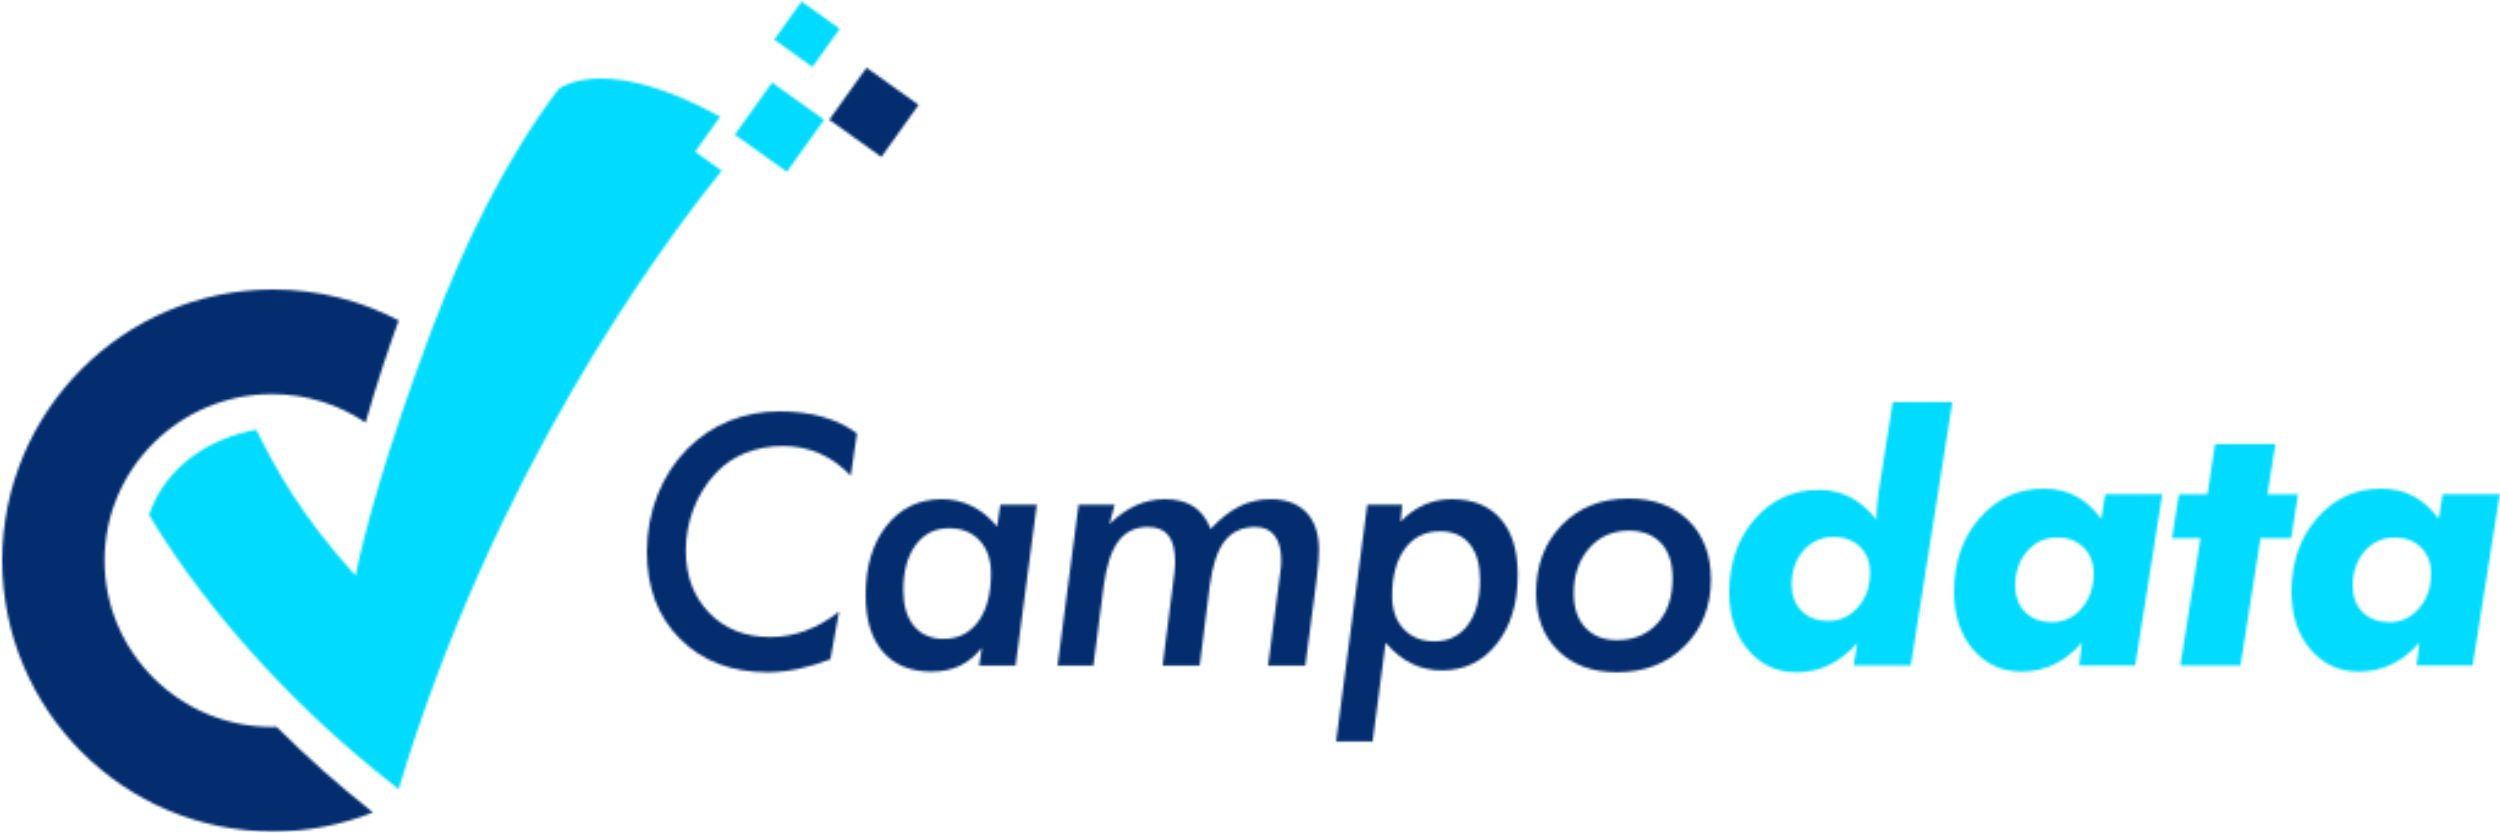 <?xml version="1.0" encoding="UTF-8"?>
<svg width="1021px" height="340px" viewBox="0 0 1021 340" version="1.1" xmlns="http://www.w3.org/2000/svg" xmlns:xlink="http://www.w3.org/1999/xlink">
    <title>campodata_logo</title>
    <defs>
        <path d="M0,0 L1021,0 L1021,340 L0,340 L0,0 Z" id="path-1"></path>
        <polygon id="path-2" points="-5.68434189e-14 21.254 21.252 36.45 36.45 15.197 15.192 -5.68434189e-14"></polygon>
        <polygon id="path-4" points="11.144 0 0 15.591 15.586 26.73 26.73 11.145"></polygon>
        <polygon id="path-6" points="-5.68434189e-14 21.267 21.249 36.45 36.45 15.201 15.19 0"></polygon>
        <path d="M223.023,29.893 L233.244,15.594 C210.886,3.301 195.062,0 184.509,0 C172.25,0 167.12,4.455 167.12,4.455 C145.292,33.312 128.38,68.593 115.643,102.08 L115.048,103.665 C96.619,152.515 87.252,187.987 84.331,203.032 C61.853,178.184 51.6,159.169 43.813,143.438 C26.225,146.527 7.054,157.382 7.10542736e-15,178.184 C17.498,207.594 50.758,250.588 101.942,290.229 C140.455,162.163 206.669,71.369 233.892,37.664 L223.023,29.893 Z" id="path-8"></path>
        <path d="M85.792,8.987 L83.239,26.251 C79.31,22.169 75.069,19.132 70.478,17.141 C65.888,15.14 60.9,14.138 55.514,14.138 C49.978,14.138 44.849,15.098 40.13,17.013 C35.402,18.929 31.384,21.691 28.065,25.286 C24.145,29.495 21.138,34.329 19.039,39.802 C16.94,45.279 15.895,50.945 15.895,56.81 C15.895,67.249 19.086,75.749 25.464,82.304 C31.852,88.865 40.116,92.143 50.252,92.143 C55.325,92.143 60.2,91.277 64.876,89.536 C69.556,87.801 74.081,85.213 78.459,81.794 L74.941,101.229 C70.317,102.993 65.888,104.327 61.637,105.206 C57.387,106.091 53.302,106.531 49.378,106.531 C34.603,106.531 22.68,102.014 13.607,92.975 C4.534,83.936 0,72.064 0,57.354 C0,49.224 1.437,41.486 4.321,34.159 C7.21,26.823 11.304,20.509 16.618,15.188 C21.554,10.24 27.209,6.475 33.577,3.888 C39.955,1.296 46.782,0 54.077,0 C60.63,0 66.53,0.747 71.769,2.228 C77.007,3.718 81.688,5.964 85.792,8.987 L85.792,8.987 Z" id="path-10"></path>
        <path d="M15.389,37.177 C15.389,43.434 16.836,48.311 19.748,51.801 C22.661,55.302 26.698,57.042 31.866,57.042 C37.828,57.042 42.536,54.677 45.997,49.943 C49.458,45.208 51.193,38.671 51.193,30.352 C51.193,24.685 49.642,20.197 46.55,16.862 C43.459,13.527 39.279,11.853 34.022,11.853 C28.334,11.853 23.809,14.138 20.443,18.692 C17.068,23.243 15.389,29.406 15.389,37.177 L15.389,37.177 Z M61.235,67.902 L46.347,67.902 L47.458,60.665 C44.867,63.943 41.898,66.388 38.527,68.011 C35.166,69.614 31.294,70.428 26.911,70.428 C18.33,70.428 11.701,67.713 7.016,62.297 C2.336,56.877 0,49.181 0,39.225 C0,27.462 2.86,17.983 8.576,10.789 C14.292,3.595 21.786,0 31.057,0 C35.445,0 39.511,0.913 43.274,2.748 C47.033,4.588 50.503,7.388 53.694,11.162 L55.004,2.266 L69.897,2.266 L61.235,67.902 Z" id="path-12"></path>
        <path d="M85.967,67.902 L90.936,30.044 C91.063,29.212 91.177,28.374 91.248,27.518 C91.314,26.667 91.352,25.801 91.352,24.917 C91.352,20.532 90.434,17.174 88.619,14.847 C86.808,12.525 84.184,11.352 80.799,11.352 C75.367,11.352 71.178,13.277 68.209,17.131 C65.249,20.982 63.207,27.14 62.11,35.578 L58.034,67.902 L42.896,67.902 L47.709,30.11 C47.846,28.772 47.931,27.793 47.95,27.164 C47.978,26.539 47.992,25.957 47.992,25.404 C47.992,20.655 47.085,17.122 45.274,14.814 C43.458,12.511 40.674,11.352 36.92,11.352 C31.762,11.352 27.734,13.296 24.835,17.165 C21.933,21.048 19.923,27.183 18.812,35.578 L14.633,67.902 L0,67.902 L8.581,2.266 L23.332,2.266 L21.176,10.174 C24.656,6.759 28.263,4.205 32.003,2.526 C35.738,0.837 39.69,0 43.865,0 C48.593,0 52.493,0.998 55.562,3.003 C58.616,5.018 60.947,8.074 62.516,12.184 C66.393,7.989 70.289,4.905 74.213,2.942 C78.128,0.974 82.425,0 87.082,0 C93.309,0 98.136,1.797 101.583,5.392 C105.015,8.996 106.736,14.1 106.736,20.698 C106.736,22.079 106.66,23.692 106.533,25.541 C106.382,27.391 106.136,29.878 105.757,33.014 L101.176,67.902 L85.967,67.902 Z" id="path-14"></path>
        <path d="M58.796,32.962 C58.796,26.653 57.382,21.767 54.559,18.309 C51.723,14.852 47.714,13.125 42.527,13.125 C36.405,13.125 31.601,15.476 28.131,20.178 C24.646,24.879 22.902,31.345 22.902,39.603 C22.902,45.18 24.471,49.645 27.601,53.012 C30.731,56.375 34.944,58.059 40.225,58.059 C45.978,58.059 50.503,55.827 53.817,51.357 C57.141,46.883 58.796,40.757 58.796,32.962 L58.796,32.962 Z M12.746,2.27 L27.01,2.27 L26.339,9.181 C29.341,6.097 32.561,3.798 36.017,2.275 C39.459,0.757 43.189,0 47.217,0 C55.86,0 62.517,2.672 67.178,8.031 C71.854,13.376 74.199,20.996 74.199,30.872 C74.199,42.512 71.315,51.929 65.585,59.123 C59.859,66.327 52.389,69.922 43.189,69.922 C38.75,69.922 34.632,68.995 30.835,67.136 C27.039,65.272 23.502,62.439 20.226,58.622 L14.907,98.954 L0,98.954 L12.746,2.27 Z" id="path-16"></path>
        <path d="M37.861,13.121 C31.251,13.121 25.847,15.519 21.663,20.305 C17.474,25.097 15.384,31.227 15.384,38.709 C15.384,44.659 16.954,49.333 20.103,52.719 C23.252,56.115 27.544,57.813 33.005,57.813 C39.903,57.813 45.406,55.533 49.553,50.979 C53.69,46.424 55.756,40.289 55.756,32.575 C55.756,26.393 54.205,21.606 51.075,18.215 C47.945,14.823 43.539,13.121 37.861,13.121 L37.861,13.121 Z M37.776,0 C47.992,0 56.153,2.999 62.257,8.992 C68.351,14.984 71.41,22.978 71.41,32.972 C71.41,44.03 67.816,53.121 60.658,60.249 C53.496,67.377 44.295,70.939 33.067,70.939 C23.029,70.939 15.016,68.006 9.002,62.122 C3.002,56.248 0,48.429 0,38.657 C0,27.277 3.508,17.988 10.529,10.798 C17.564,3.599 26.642,0 37.776,0 L37.776,0 Z" id="path-18"></path>
        <path d="M25.488,74.6 C25.488,79.041 26.845,82.617 29.568,85.317 C32.291,88.018 35.885,89.361 40.362,89.361 C45.26,89.361 49.34,87.484 52.616,83.704 C55.898,79.925 57.529,75.2 57.529,69.52 C57.529,65.22 56.153,61.734 53.411,59.052 C50.669,56.37 47.132,55.027 42.792,55.027 C37.761,55.027 33.625,56.881 30.362,60.561 C27.114,64.246 25.488,68.933 25.488,74.6 L25.488,74.6 Z M91.096,0 L74.142,107.543 L50.815,107.543 L52.276,98.381 C48.806,102.312 45,105.292 40.863,107.302 C36.726,109.307 32.282,110.319 27.53,110.319 C19.474,110.319 12.883,107.292 7.73,101.229 C2.567,95.17 -1.13686838e-13,87.342 -1.13686838e-13,77.75 C-1.13686838e-13,65.665 3.475,55.67 10.434,47.739 C17.389,39.806 26.107,35.848 36.608,35.848 C41.317,35.848 45.572,36.836 49.387,38.804 C53.207,40.771 56.8,43.865 60.172,48.079 L60.172,46.074 C60.172,44.678 60.247,43.221 60.384,41.722 C60.521,40.209 60.706,38.676 60.937,37.096 L66.772,0 L91.096,0 Z" id="path-20"></path>
        <path d="M24.977,39.665 C24.977,44.125 26.344,47.734 29.067,50.449 C31.8,53.168 35.412,54.531 39.88,54.531 C44.782,54.531 48.867,52.624 52.125,48.826 C55.387,45.028 57.028,40.256 57.028,34.533 C57.028,30.21 55.661,26.686 52.928,23.99 C50.196,21.294 46.64,19.946 42.243,19.946 C37.251,19.946 33.123,21.814 29.861,25.546 C26.613,29.287 24.977,33.984 24.977,39.665 L24.977,39.665 Z M52.238,62.86 C48.858,66.767 45.09,69.723 40.953,71.724 C36.797,73.724 32.348,74.727 27.573,74.727 C19.521,74.727 12.907,71.7 7.735,65.655 C2.577,59.606 0,51.754 0,42.105 C0,30.011 3.489,19.97 10.482,11.981 C17.46,3.997 26.188,0 36.66,0 C41.515,0 45.874,1.007 49.704,3.022 C53.548,5.033 57.028,8.145 60.124,12.354 L61.718,2.27 L85.035,2.27 L73.982,72.201 L51.056,72.201 L52.238,62.86 Z" id="path-22"></path>
        <polygon id="path-24" points="3.399 90.374 11.635 38.373 1.13686838e-13 38.373 2.837 20.442 14.472 20.442 17.583 0 42.21 0 38.958 20.442 51.482 20.442 48.645 38.373 36.126 38.373 27.96 90.374"></polygon>
        <path d="M24.977,39.665 C24.977,44.125 26.334,47.734 29.067,50.449 C31.79,53.168 35.402,54.531 39.889,54.531 C44.782,54.531 48.867,52.624 52.125,48.826 C55.396,45.028 57.027,40.256 57.027,34.533 C57.027,30.21 55.661,26.686 52.928,23.99 C50.196,21.294 46.64,19.946 42.243,19.946 C37.251,19.946 33.123,21.814 29.861,25.546 C26.604,29.287 24.977,33.984 24.977,39.665 L24.977,39.665 Z M52.238,62.86 C48.858,66.767 45.09,69.723 40.953,71.724 C36.797,73.724 32.348,74.727 27.573,74.727 C19.521,74.727 12.898,71.7 7.73,65.655 C2.577,59.606 0,51.754 0,42.105 C0,30.011 3.489,19.97 10.482,11.981 C17.46,3.997 26.188,0 36.66,0 C41.515,0 45.865,1.007 49.704,3.022 C53.548,5.033 57.027,8.145 60.124,12.354 L61.708,2.27 L85.035,2.27 L73.982,72.201 L51.066,72.201 L52.238,62.86 Z" id="path-26"></path>
        <path d="M112.036,178.605 C111.421,178.624 110.812,178.657 110.192,178.657 C72.473,178.657 41.79,148.163 41.79,110.684 C41.79,73.218 72.473,42.72 110.192,42.72 C124.319,42.72 137.453,47.001 148.37,54.323 C153.225,37.565 157.91,23.612 161.91,12.648 C146.573,4.588 129.137,0 110.641,0 C49.633,0 -8.8817842e-16,49.654 -8.8817842e-16,110.693 C-8.8817842e-16,171.723 49.633,221.372 110.641,221.372 C125.028,221.372 138.767,218.581 151.386,213.563 C136.848,202.122 123.766,190.306 112.036,178.605 L112.036,178.605 Z" id="path-28"></path>
    </defs>
    <g id="campodata_logo" stroke="none" fill="none" xlink:href="#path-1" fill-rule="evenodd" stroke-width="1">
        <g id="Group-3" transform="translate(338.685, 27.642)">
            <mask id="mask-3" fill="white">
                <use xlink:href="#path-2"></use>
            </mask>
            <g id="Clip-2"></g>
            <polygon id="Fill-1" fill="#032D6F" mask="url(#mask-3)" points="-5 41.45 41.45 41.45 41.45 -5 -5 -5"></polygon>
        </g>
        <g id="Group-6" transform="translate(316.207, 0.608)">
            <mask id="mask-5" fill="white">
                <use xlink:href="#path-4"></use>
            </mask>
            <g id="Clip-5"></g>
            <polygon id="Fill-4" fill="#00DBFF" mask="url(#mask-5)" points="-5 31.73 31.73 31.73 31.73 -5 -5 -5"></polygon>
        </g>
        <g id="Group-9" transform="translate(300.108, 33.717)">
            <mask id="mask-7" fill="white">
                <use xlink:href="#path-6"></use>
            </mask>
            <g id="Clip-8"></g>
            <polygon id="Fill-7" fill="#00DBFF" mask="url(#mask-7)" points="-5 41.45 41.45 41.45 41.45 -5 -5 -5"></polygon>
        </g>
        <g id="Group-12" transform="translate(60.863, 32.073)">
            <mask id="mask-9" fill="white">
                <use xlink:href="#path-8"></use>
            </mask>
            <g id="Clip-11"></g>
            <polygon id="Fill-10" fill="#00DBFF" mask="url(#mask-9)" points="-5 295.229 238.892 295.229 238.892 -5 -5 -5"></polygon>
        </g>
        <g id="Group-15" transform="translate(264.196, 168.015)">
            <mask id="mask-11" fill="white">
                <use xlink:href="#path-10"></use>
            </mask>
            <g id="Clip-14"></g>
            <polygon id="Fill-13" fill="#032D6F" mask="url(#mask-11)" points="-5 111.531 90.792 111.531 90.792 -5 -5 -5"></polygon>
        </g>
        <g id="Group-18" transform="translate(353.526, 203.868)">
            <mask id="mask-13" fill="white">
                <use xlink:href="#path-12"></use>
            </mask>
            <g id="Clip-17"></g>
            <polygon id="Fill-16" fill="#032D6F" mask="url(#mask-13)" points="-5 75.428 74.897 75.428 74.897 -5 -5 -5"></polygon>
        </g>
        <g id="Group-21" transform="translate(431.911, 203.868)">
            <mask id="mask-15" fill="white">
                <use xlink:href="#path-14"></use>
            </mask>
            <g id="Clip-20"></g>
            <polygon id="Fill-19" fill="#032D6F" mask="url(#mask-15)" points="-5 72.902 111.736 72.902 111.736 -5 -5 -5"></polygon>
        </g>
        <g id="Group-24" transform="translate(545.652, 203.865)">
            <mask id="mask-17" fill="white">
                <use xlink:href="#path-16"></use>
            </mask>
            <g id="Clip-23"></g>
            <polygon id="Fill-22" fill="#032D6F" mask="url(#mask-17)" points="-5 103.954 79.199 103.954 79.199 -5 -5 -5"></polygon>
        </g>
        <g id="Group-27" transform="translate(627.329, 203.609)">
            <mask id="mask-19" fill="white">
                <use xlink:href="#path-18"></use>
            </mask>
            <g id="Clip-26"></g>
            <polygon id="Fill-25" fill="#032D6F" mask="url(#mask-19)" points="-5 75.939 76.41 75.939 76.41 -5 -5 -5"></polygon>
        </g>
        <g id="Group-30" transform="translate(706.233, 164.228)">
            <mask id="mask-21" fill="white">
                <use xlink:href="#path-20"></use>
            </mask>
            <g id="Clip-29"></g>
            <polygon id="Fill-28" fill="#00DBFF" mask="url(#mask-21)" points="-5 115.319 96.096 115.319 96.096 -5 -5 -5"></polygon>
        </g>
        <g id="Group-33" transform="translate(798.042, 199.569)">
            <mask id="mask-23" fill="white">
                <use xlink:href="#path-22"></use>
            </mask>
            <g id="Clip-32"></g>
            <polygon id="Fill-31" fill="#00DBFF" mask="url(#mask-23)" points="-5 79.727 90.035 79.727 90.035 -5 -5 -5"></polygon>
        </g>
        <g id="Group-36" transform="translate(887.056, 181.396)">
            <mask id="mask-25" fill="white">
                <use xlink:href="#path-24"></use>
            </mask>
            <g id="Clip-35"></g>
            <polygon id="Fill-34" fill="#00DBFF" mask="url(#mask-25)" points="-5 95.374 56.482 95.374 56.482 -5 -5 -5"></polygon>
        </g>
        <g id="Group-39" transform="translate(935.851, 199.569)">
            <mask id="mask-27" fill="white">
                <use xlink:href="#path-26"></use>
            </mask>
            <g id="Clip-38"></g>
            <polygon id="Fill-37" fill="#00DBFF" mask="url(#mask-27)" points="-5 79.727 90.035 79.727 90.035 -5 -5 -5"></polygon>
        </g>
        <g id="Group-42" transform="translate(0.91, 118.224)">
            <mask id="mask-29" fill="white">
                <use xlink:href="#path-28"></use>
            </mask>
            <g id="Clip-41"></g>
            <polygon id="Fill-40" fill="#032D6F" mask="url(#mask-29)" points="-5 226.372 166.91 226.372 166.91 -5 -5 -5"></polygon>
        </g>
    </g>
</svg>